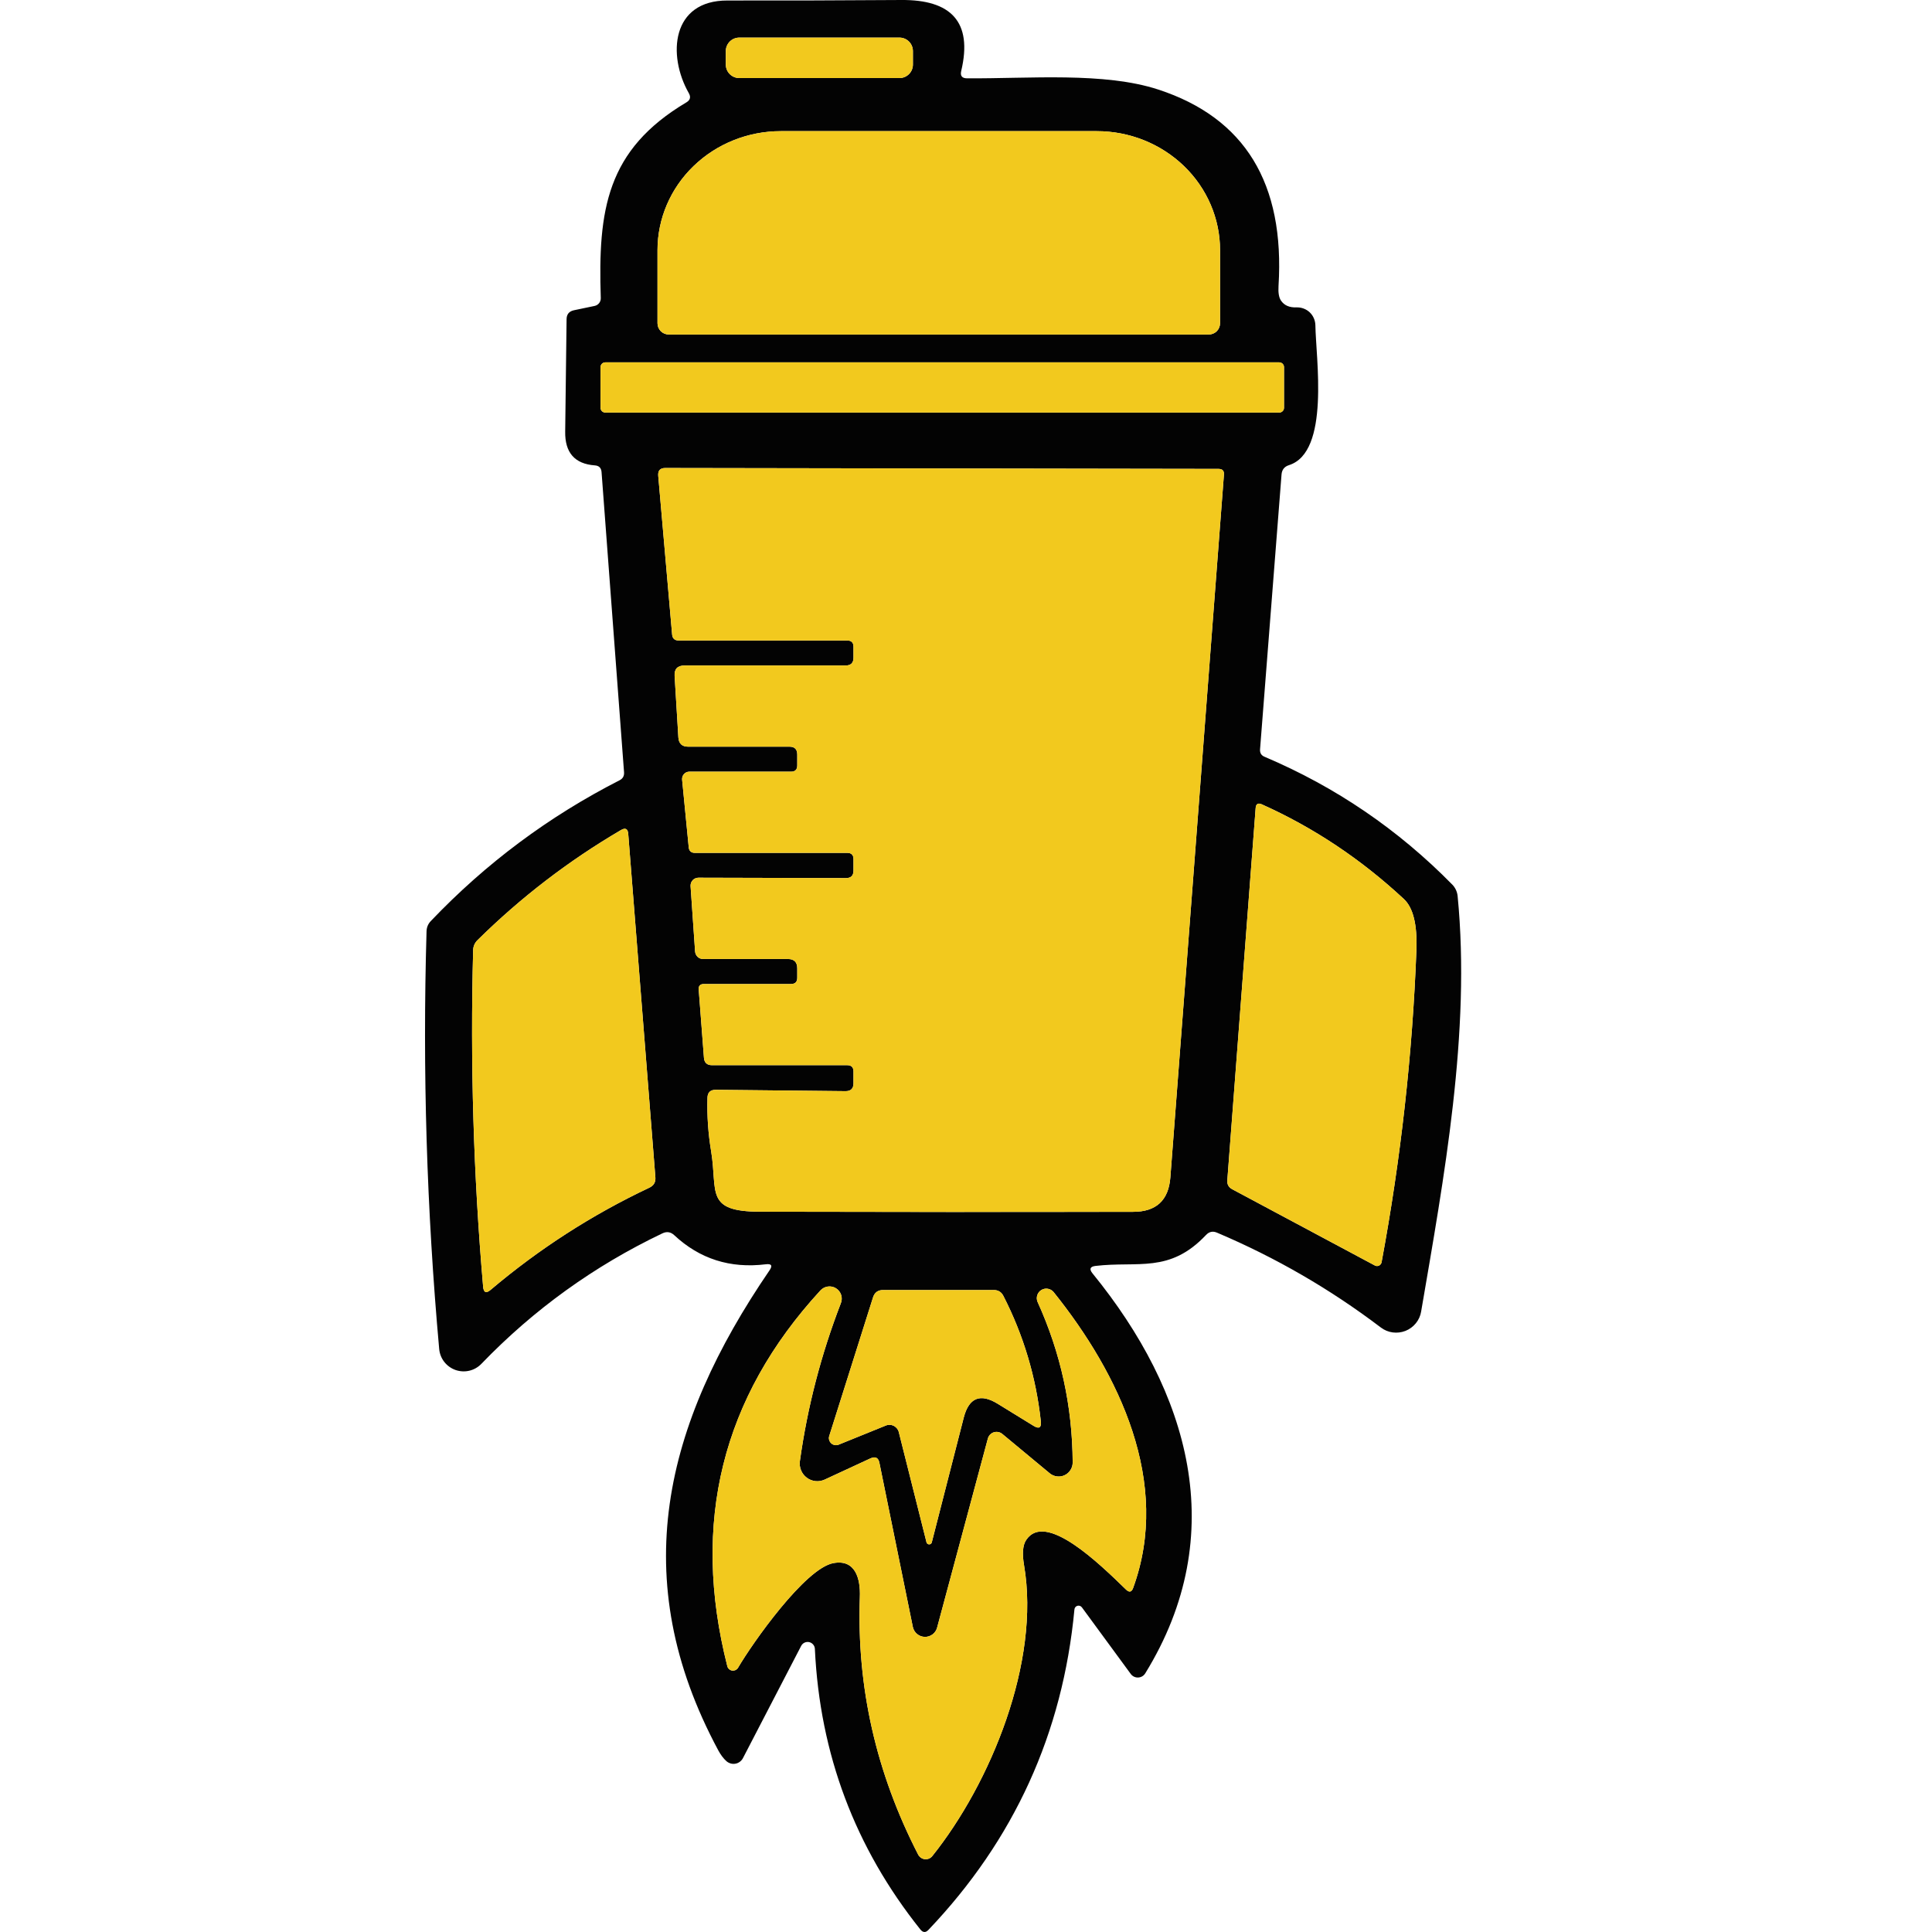 <svg width="50" height="50" viewBox="0 0 50 50" fill="none" xmlns="http://www.w3.org/2000/svg">
<path d="M32.729 19.586C34.567 20.366 36.187 21.469 37.588 22.896C37.663 22.974 37.711 23.076 37.723 23.187C38.069 26.71 37.368 30.499 36.779 33.942C36.761 34.053 36.714 34.158 36.643 34.245C36.572 34.333 36.479 34.401 36.374 34.443C36.269 34.484 36.155 34.498 36.043 34.483C35.931 34.468 35.825 34.424 35.735 34.355C34.429 33.364 33.017 32.546 31.498 31.902C31.388 31.854 31.292 31.875 31.21 31.963C30.266 32.962 29.451 32.632 28.352 32.762C28.21 32.779 28.184 32.844 28.275 32.956C30.767 36.014 31.863 39.695 29.639 43.306C29.619 43.338 29.593 43.364 29.561 43.383C29.529 43.402 29.493 43.412 29.456 43.414C29.419 43.416 29.382 43.408 29.348 43.392C29.315 43.376 29.286 43.352 29.264 43.322L28 41.599C27.987 41.581 27.969 41.568 27.948 41.56C27.927 41.553 27.905 41.552 27.884 41.558C27.862 41.564 27.843 41.576 27.829 41.594C27.816 41.611 27.807 41.632 27.806 41.654C27.504 44.855 26.245 47.618 24.027 49.946C23.956 50.021 23.887 50.018 23.82 49.936C22.129 47.818 21.218 45.398 21.089 42.676C21.088 42.634 21.073 42.594 21.046 42.562C21.019 42.529 20.982 42.507 20.942 42.498C20.901 42.489 20.858 42.494 20.82 42.512C20.782 42.53 20.752 42.561 20.733 42.598L19.227 45.501C19.208 45.538 19.18 45.57 19.146 45.595C19.113 45.62 19.074 45.637 19.033 45.644C18.991 45.652 18.949 45.65 18.909 45.638C18.869 45.627 18.831 45.606 18.8 45.579C18.723 45.51 18.653 45.417 18.59 45.301C16.195 40.849 17.191 36.864 19.912 32.881C20.001 32.754 19.968 32.7 19.815 32.72C18.897 32.832 18.108 32.581 17.449 31.966C17.356 31.88 17.253 31.865 17.139 31.921C15.374 32.764 13.814 33.889 12.458 35.296C12.373 35.384 12.265 35.446 12.146 35.474C12.028 35.502 11.903 35.495 11.788 35.455C11.673 35.414 11.572 35.341 11.497 35.245C11.422 35.149 11.377 35.033 11.366 34.911C11.042 31.31 10.933 27.706 11.039 24.099C11.043 23.995 11.081 23.907 11.152 23.834C12.572 22.344 14.199 21.131 16.033 20.194C16.119 20.151 16.158 20.081 16.15 19.983L15.568 12.216C15.559 12.108 15.501 12.051 15.393 12.044C14.874 12.006 14.618 11.714 14.627 11.168C14.638 10.194 14.65 9.225 14.663 8.259C14.665 8.134 14.727 8.058 14.85 8.03L15.39 7.917C15.436 7.907 15.477 7.881 15.506 7.844C15.535 7.806 15.55 7.76 15.548 7.713C15.474 5.437 15.694 3.879 17.766 2.648C17.863 2.589 17.883 2.511 17.827 2.412C17.268 1.432 17.375 0.007 18.829 0.013C20.327 0.015 21.826 0.011 23.326 0C24.606 -0.01 25.178 0.559 24.877 1.833C24.845 1.962 24.896 2.027 25.029 2.027C26.649 2.037 28.575 1.859 29.978 2.318C32.217 3.051 33.254 4.745 33.088 7.403C33.077 7.577 33.099 7.703 33.153 7.781C33.237 7.904 33.37 7.962 33.553 7.955C33.616 7.953 33.679 7.963 33.737 7.985C33.796 8.007 33.85 8.04 33.895 8.083C33.941 8.126 33.977 8.178 34.002 8.236C34.027 8.293 34.041 8.355 34.042 8.418C34.054 9.271 34.426 11.699 33.359 12.038C33.241 12.075 33.176 12.155 33.166 12.28L32.61 19.392C32.603 19.487 32.643 19.552 32.729 19.586ZM23.626 1.322C23.626 1.23 23.59 1.141 23.524 1.075C23.459 1.01 23.37 0.973 23.277 0.973H19.133C19.041 0.973 18.952 1.01 18.886 1.075C18.821 1.141 18.784 1.23 18.784 1.322V1.671C18.784 1.764 18.821 1.853 18.886 1.918C18.952 1.984 19.041 2.02 19.133 2.02H23.277C23.37 2.02 23.459 1.984 23.524 1.918C23.59 1.853 23.626 1.764 23.626 1.671V1.322ZM17.307 8.657H31.284C31.361 8.657 31.435 8.626 31.49 8.572C31.544 8.517 31.575 8.443 31.575 8.366V6.475C31.575 5.658 31.239 4.874 30.641 4.297C30.042 3.719 29.231 3.394 28.385 3.394H20.206C19.36 3.394 18.549 3.719 17.95 4.297C17.352 4.874 17.016 5.658 17.016 6.475V8.366C17.016 8.443 17.047 8.517 17.101 8.572C17.156 8.626 17.23 8.657 17.307 8.657ZM33.23 9.5C33.23 9.468 33.217 9.437 33.194 9.414C33.171 9.391 33.14 9.378 33.107 9.378H15.665C15.632 9.378 15.601 9.391 15.578 9.414C15.555 9.437 15.542 9.468 15.542 9.5V10.554C15.542 10.587 15.555 10.618 15.578 10.641C15.601 10.664 15.632 10.677 15.665 10.677H33.107C33.14 10.677 33.171 10.664 33.194 10.641C33.217 10.618 33.23 10.587 33.23 10.554V9.5ZM22.088 16.738V17.023C22.088 17.156 22.02 17.223 21.884 17.223H17.717C17.534 17.223 17.448 17.314 17.459 17.494L17.556 19.085C17.567 19.244 17.651 19.324 17.808 19.324H20.433C20.566 19.324 20.633 19.392 20.633 19.528V19.809C20.633 19.917 20.579 19.971 20.471 19.971H17.84C17.814 19.971 17.788 19.976 17.765 19.986C17.741 19.997 17.719 20.012 17.702 20.032C17.684 20.051 17.671 20.074 17.662 20.099C17.654 20.125 17.651 20.151 17.653 20.177L17.824 21.926C17.833 22.023 17.886 22.072 17.983 22.072H21.926C22.034 22.072 22.088 22.126 22.088 22.233V22.531C22.088 22.66 22.023 22.725 21.894 22.725L18.076 22.715C18.048 22.715 18.02 22.721 17.994 22.732C17.968 22.743 17.945 22.76 17.926 22.78C17.907 22.801 17.892 22.825 17.883 22.852C17.874 22.878 17.87 22.907 17.872 22.935L17.989 24.625C17.993 24.678 18.017 24.728 18.055 24.764C18.093 24.8 18.144 24.82 18.196 24.819H20.391C20.552 24.819 20.633 24.9 20.633 25.062V25.304C20.633 25.412 20.579 25.466 20.471 25.466H18.218C18.119 25.466 18.074 25.515 18.083 25.615L18.218 27.376C18.229 27.503 18.298 27.567 18.425 27.567H21.926C22.034 27.567 22.088 27.621 22.088 27.729V28.036C22.088 28.172 22.02 28.239 21.884 28.239L18.522 28.204C18.382 28.204 18.311 28.274 18.309 28.414C18.296 28.879 18.328 29.344 18.406 29.807C18.574 30.845 18.238 31.355 19.667 31.359C22.951 31.367 26.17 31.369 29.325 31.362C29.922 31.362 30.243 31.065 30.289 30.47L31.675 12.287C31.684 12.186 31.638 12.135 31.536 12.135L17.216 12.112C17.085 12.112 17.024 12.179 17.035 12.313L17.394 16.418C17.403 16.524 17.46 16.576 17.566 16.576H21.926C22.034 16.576 22.088 16.63 22.088 16.738ZM36.33 23.265C35.222 22.235 33.998 21.419 32.658 20.817C32.557 20.772 32.503 20.805 32.496 20.915L31.763 30.544C31.754 30.65 31.796 30.727 31.889 30.777L35.584 32.752C35.6 32.76 35.618 32.765 35.637 32.765C35.655 32.765 35.673 32.761 35.69 32.753C35.707 32.745 35.721 32.733 35.732 32.718C35.744 32.703 35.751 32.686 35.755 32.668C36.255 29.976 36.555 27.28 36.657 24.58C36.68 23.927 36.572 23.489 36.33 23.265ZM16.961 30.467L16.259 21.584C16.249 21.448 16.185 21.415 16.069 21.483C14.716 22.276 13.48 23.225 12.361 24.328C12.286 24.401 12.247 24.49 12.245 24.593C12.167 27.5 12.253 30.402 12.503 33.298C12.516 33.453 12.582 33.48 12.7 33.379C13.953 32.319 15.32 31.439 16.803 30.738C16.919 30.684 16.972 30.594 16.961 30.467ZM23.623 42.1L22.76 37.863C22.734 37.725 22.657 37.685 22.527 37.743L21.341 38.292C21.267 38.326 21.185 38.34 21.103 38.331C21.022 38.322 20.945 38.292 20.88 38.243C20.814 38.194 20.763 38.128 20.732 38.053C20.7 37.977 20.69 37.895 20.701 37.814C20.895 36.42 21.248 35.058 21.761 33.728C21.789 33.659 21.792 33.582 21.769 33.511C21.746 33.44 21.698 33.38 21.635 33.34C21.572 33.301 21.496 33.285 21.422 33.296C21.349 33.306 21.281 33.343 21.231 33.398C18.684 36.168 17.881 39.409 18.823 43.122C18.831 43.151 18.846 43.177 18.869 43.197C18.891 43.217 18.919 43.23 18.949 43.234C18.979 43.238 19.009 43.233 19.036 43.221C19.063 43.207 19.086 43.187 19.101 43.161C19.466 42.534 20.84 40.578 21.574 40.452C22.136 40.352 22.272 40.853 22.253 41.331C22.169 43.658 22.672 45.88 23.762 47.997C23.779 48.029 23.804 48.057 23.834 48.078C23.864 48.099 23.899 48.112 23.936 48.116C23.972 48.12 24.009 48.114 24.042 48.1C24.076 48.086 24.105 48.064 24.128 48.035C25.643 46.141 26.927 43.005 26.503 40.513C26.45 40.207 26.468 39.987 26.558 39.854C27.056 39.101 28.459 40.474 29.144 41.14C29.226 41.218 29.287 41.204 29.325 41.098C30.321 38.373 28.966 35.555 27.266 33.437C27.228 33.392 27.175 33.362 27.117 33.353C27.059 33.343 26.999 33.355 26.949 33.386C26.899 33.417 26.861 33.465 26.844 33.521C26.826 33.578 26.829 33.639 26.852 33.693C27.452 35.014 27.754 36.399 27.761 37.85C27.761 37.919 27.741 37.986 27.704 38.044C27.667 38.103 27.615 38.149 27.552 38.178C27.49 38.208 27.42 38.218 27.352 38.209C27.283 38.2 27.219 38.172 27.166 38.128L25.938 37.109C25.908 37.085 25.872 37.068 25.834 37.061C25.796 37.054 25.756 37.056 25.719 37.068C25.682 37.08 25.649 37.101 25.622 37.129C25.595 37.157 25.576 37.192 25.566 37.229L24.253 42.12C24.235 42.191 24.193 42.254 24.134 42.298C24.076 42.342 24.004 42.364 23.931 42.362C23.857 42.36 23.787 42.333 23.731 42.285C23.675 42.238 23.637 42.172 23.623 42.1ZM23.261 37.064L23.979 39.919C23.983 39.933 23.992 39.946 24.005 39.955C24.017 39.964 24.032 39.968 24.047 39.968C24.062 39.968 24.077 39.964 24.089 39.955C24.101 39.946 24.11 39.933 24.114 39.919L24.942 36.686C25.076 36.171 25.369 36.052 25.821 36.33L26.746 36.899C26.892 36.99 26.956 36.949 26.936 36.776C26.811 35.634 26.488 34.555 25.967 33.538C25.915 33.436 25.833 33.386 25.721 33.386H22.854C22.722 33.386 22.636 33.448 22.595 33.573L21.461 37.161C21.45 37.195 21.449 37.23 21.458 37.264C21.467 37.298 21.486 37.329 21.511 37.353C21.537 37.376 21.569 37.392 21.604 37.398C21.638 37.405 21.674 37.401 21.706 37.387L22.925 36.893C22.958 36.879 22.994 36.873 23.03 36.874C23.065 36.876 23.1 36.885 23.132 36.901C23.164 36.918 23.192 36.941 23.215 36.969C23.237 36.997 23.253 37.029 23.261 37.064Z" fill="#030303"/>
<path d="M23.277 0.973H19.133C18.94 0.973 18.784 1.129 18.784 1.322V1.671C18.784 1.864 18.94 2.02 19.133 2.02H23.277C23.47 2.02 23.626 1.864 23.626 1.671V1.322C23.626 1.129 23.47 0.973 23.277 0.973Z" fill="#F2C91E"/>
<path d="M17.307 8.657C17.23 8.657 17.156 8.626 17.101 8.572C17.047 8.517 17.016 8.443 17.016 8.366V6.475C17.016 5.658 17.352 4.874 17.95 4.297C18.549 3.719 19.36 3.394 20.206 3.394H28.385C29.231 3.394 30.042 3.719 30.641 4.297C31.239 4.874 31.575 5.658 31.575 6.475V8.366C31.575 8.443 31.545 8.517 31.49 8.572C31.436 8.626 31.361 8.657 31.284 8.657H17.307Z" fill="#F2C91E"/>
<path d="M33.107 9.378H15.665C15.597 9.378 15.542 9.433 15.542 9.501V10.554C15.542 10.622 15.597 10.677 15.665 10.677H33.107C33.175 10.677 33.23 10.622 33.23 10.554V9.501C33.23 9.433 33.175 9.378 33.107 9.378Z" fill="#F2C91E"/>
<path d="M21.926 16.576H17.565C17.46 16.576 17.403 16.524 17.394 16.418L17.035 12.313C17.024 12.179 17.085 12.112 17.216 12.112L31.536 12.135C31.638 12.135 31.684 12.186 31.675 12.287L30.289 30.47C30.243 31.065 29.922 31.362 29.325 31.362C26.17 31.368 22.951 31.367 19.667 31.359C18.238 31.355 18.574 30.845 18.406 29.807C18.328 29.344 18.296 28.879 18.309 28.414C18.311 28.274 18.382 28.204 18.522 28.204L21.884 28.239C22.02 28.239 22.088 28.172 22.088 28.036V27.729C22.088 27.621 22.034 27.567 21.926 27.567H18.425C18.298 27.567 18.229 27.503 18.218 27.376L18.083 25.614C18.074 25.515 18.119 25.466 18.218 25.466H20.471C20.579 25.466 20.633 25.412 20.633 25.304V25.062C20.633 24.9 20.552 24.819 20.391 24.819H18.196C18.144 24.819 18.093 24.799 18.055 24.764C18.017 24.728 17.993 24.678 17.989 24.625L17.872 22.935C17.87 22.907 17.874 22.878 17.883 22.852C17.892 22.825 17.907 22.801 17.926 22.78C17.945 22.76 17.968 22.743 17.994 22.732C18.02 22.721 18.048 22.715 18.076 22.715L21.894 22.725C22.023 22.725 22.088 22.66 22.088 22.531V22.233C22.088 22.126 22.034 22.072 21.926 22.072H17.982C17.886 22.072 17.833 22.023 17.824 21.926L17.653 20.177C17.651 20.151 17.654 20.125 17.662 20.099C17.671 20.074 17.684 20.051 17.702 20.032C17.719 20.012 17.741 19.997 17.765 19.986C17.788 19.976 17.814 19.97 17.84 19.971H20.471C20.579 19.971 20.633 19.917 20.633 19.809V19.528C20.633 19.392 20.566 19.324 20.433 19.324H17.808C17.651 19.324 17.567 19.244 17.556 19.085L17.459 17.494C17.448 17.313 17.534 17.223 17.717 17.223H21.884C22.02 17.223 22.088 17.156 22.088 17.023V16.738C22.088 16.63 22.034 16.576 21.926 16.576Z" fill="#F2C91E"/>
<path d="M36.33 23.265C36.572 23.489 36.68 23.927 36.657 24.58C36.555 27.28 36.255 29.977 35.755 32.668C35.751 32.686 35.744 32.703 35.732 32.718C35.721 32.733 35.707 32.745 35.69 32.753C35.673 32.761 35.655 32.765 35.637 32.765C35.618 32.765 35.6 32.76 35.584 32.752L31.889 30.777C31.796 30.727 31.754 30.65 31.763 30.544L32.496 20.915C32.503 20.805 32.557 20.772 32.658 20.818C33.998 21.419 35.223 22.235 36.33 23.265Z" fill="#F2C91E"/>
<path d="M16.803 30.738C15.32 31.438 13.953 32.319 12.7 33.379C12.582 33.48 12.516 33.453 12.503 33.298C12.253 30.402 12.167 27.5 12.245 24.593C12.247 24.49 12.286 24.401 12.361 24.328C13.479 23.225 14.715 22.276 16.069 21.483C16.185 21.414 16.249 21.448 16.259 21.584L16.961 30.466C16.972 30.594 16.919 30.684 16.803 30.738Z" fill="#F2C91E"/>
<path d="M23.623 42.1C23.637 42.172 23.675 42.238 23.731 42.285C23.787 42.333 23.857 42.36 23.931 42.362C24.004 42.364 24.076 42.342 24.134 42.298C24.193 42.254 24.235 42.191 24.253 42.12L25.566 37.229C25.576 37.192 25.595 37.157 25.622 37.129C25.649 37.101 25.682 37.08 25.719 37.068C25.756 37.056 25.796 37.054 25.834 37.061C25.872 37.068 25.908 37.085 25.938 37.109L27.166 38.128C27.219 38.172 27.283 38.2 27.352 38.209C27.42 38.218 27.49 38.208 27.552 38.178C27.615 38.149 27.667 38.103 27.704 38.044C27.741 37.986 27.761 37.919 27.761 37.85C27.754 36.399 27.452 35.014 26.852 33.693C26.829 33.639 26.826 33.578 26.844 33.521C26.861 33.465 26.899 33.417 26.949 33.386C26.999 33.355 27.059 33.343 27.117 33.353C27.175 33.362 27.228 33.392 27.266 33.437C28.967 35.555 30.321 38.373 29.325 41.098C29.287 41.204 29.226 41.218 29.144 41.14C28.459 40.474 27.056 39.101 26.558 39.854C26.468 39.987 26.45 40.207 26.503 40.513C26.927 43.006 25.643 46.141 24.128 48.035C24.105 48.064 24.076 48.086 24.042 48.1C24.009 48.114 23.972 48.12 23.936 48.116C23.899 48.112 23.864 48.099 23.834 48.078C23.804 48.057 23.779 48.029 23.762 47.997C22.672 45.88 22.169 43.659 22.253 41.331C22.272 40.853 22.136 40.352 21.574 40.452C20.84 40.578 19.466 42.534 19.101 43.161C19.086 43.187 19.063 43.208 19.036 43.221C19.009 43.234 18.979 43.238 18.949 43.234C18.919 43.23 18.891 43.217 18.869 43.197C18.846 43.177 18.831 43.151 18.823 43.122C17.881 39.409 18.684 36.168 21.231 33.399C21.281 33.343 21.349 33.306 21.422 33.296C21.496 33.285 21.572 33.301 21.635 33.34C21.698 33.38 21.746 33.44 21.769 33.511C21.792 33.582 21.789 33.659 21.761 33.728C21.248 35.058 20.895 36.42 20.701 37.814C20.69 37.895 20.7 37.977 20.732 38.053C20.763 38.128 20.814 38.194 20.88 38.243C20.945 38.292 21.022 38.322 21.103 38.331C21.185 38.34 21.267 38.326 21.341 38.293L22.527 37.743C22.657 37.685 22.734 37.725 22.76 37.863L23.623 42.1Z" fill="#F2C91E"/>
<path d="M22.925 36.893L21.706 37.387C21.674 37.401 21.638 37.404 21.604 37.398C21.569 37.392 21.537 37.376 21.511 37.352C21.486 37.329 21.467 37.298 21.458 37.264C21.449 37.23 21.45 37.194 21.461 37.161L22.595 33.573C22.636 33.448 22.722 33.386 22.854 33.386H25.721C25.833 33.386 25.915 33.436 25.967 33.537C26.488 34.555 26.811 35.634 26.936 36.776C26.956 36.949 26.892 36.99 26.746 36.899L25.821 36.33C25.369 36.052 25.076 36.171 24.942 36.686L24.114 39.918C24.11 39.933 24.101 39.946 24.089 39.955C24.077 39.964 24.062 39.968 24.047 39.968C24.032 39.968 24.017 39.964 24.005 39.955C23.992 39.946 23.983 39.933 23.979 39.918L23.261 37.064C23.253 37.029 23.237 36.997 23.215 36.969C23.192 36.941 23.164 36.918 23.132 36.901C23.1 36.885 23.065 36.876 23.03 36.874C22.994 36.873 22.958 36.879 22.925 36.893Z" fill="#F2C91E"/>
</svg>
